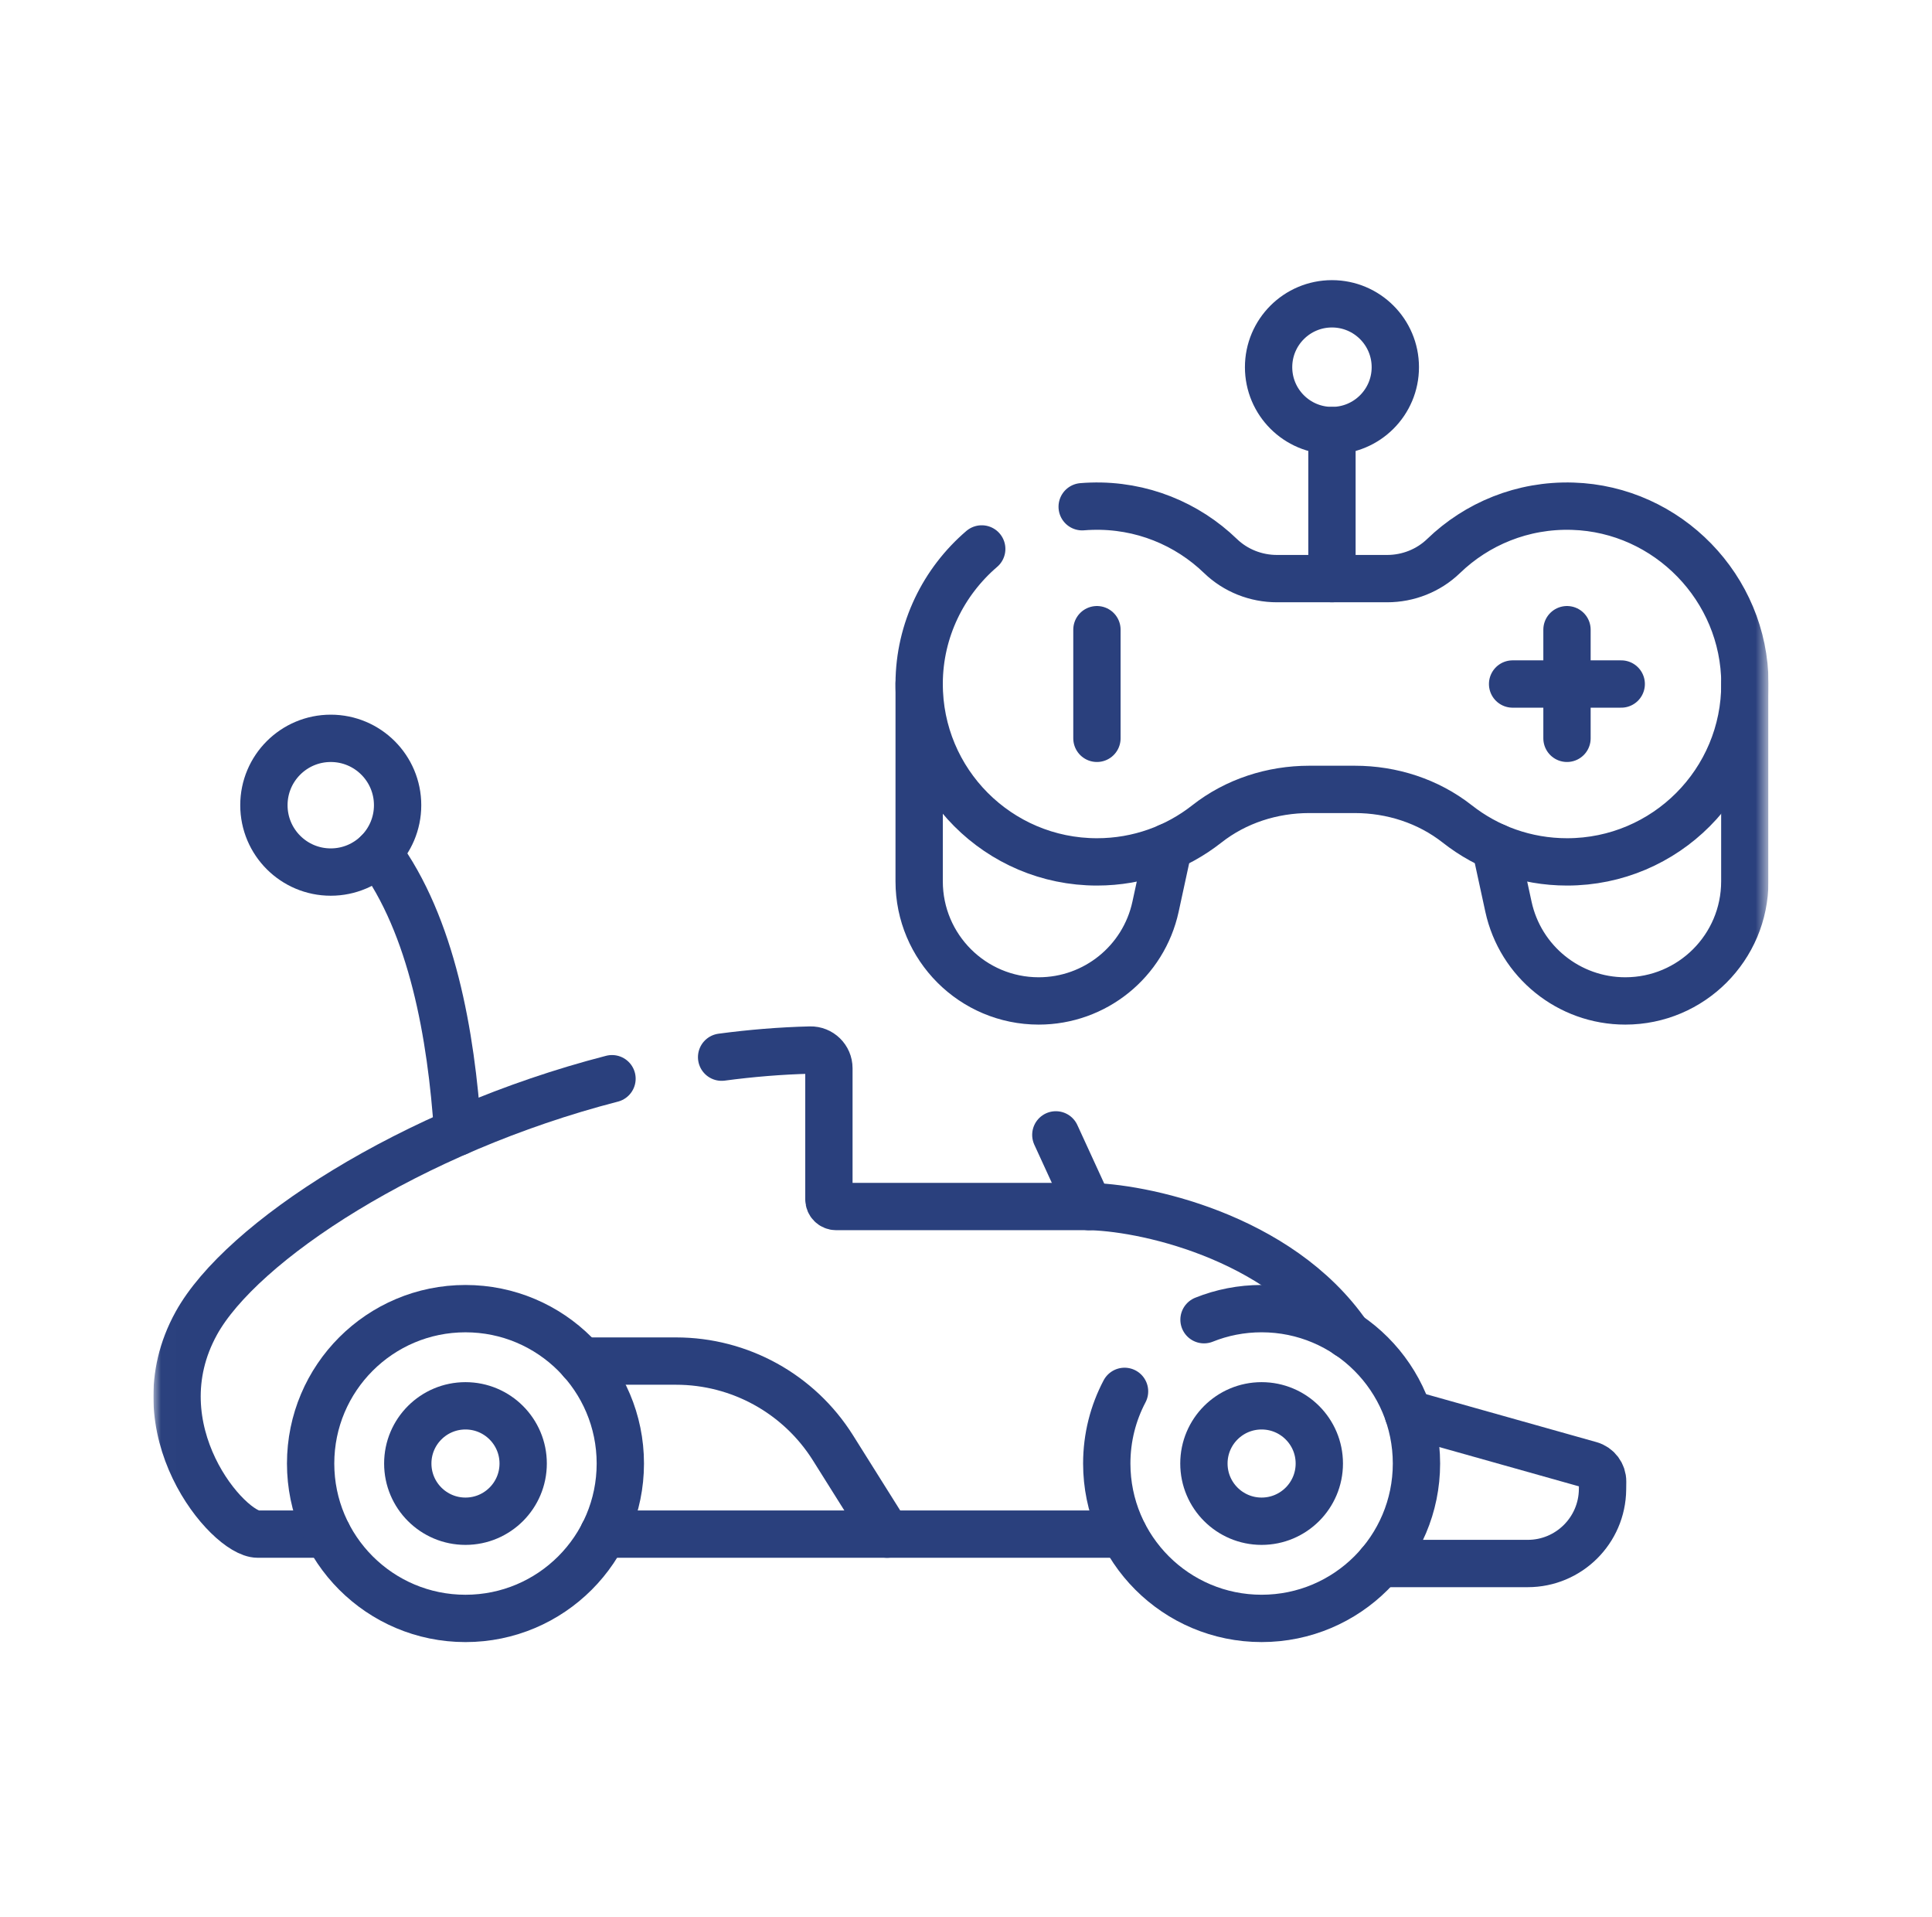 <svg width="126" height="125" viewBox="0 0 126 125" fill="none" xmlns="http://www.w3.org/2000/svg">
<g clip-path="url(#clip0_1130_5457)">
<mask id="mask0_1130_5457" style="mask-type:luminance" maskUnits="userSpaceOnUse" x="10" y="10" width="106" height="106">
<path d="M10.008 10H115.341V115.333H10.008V10Z" fill="white"/>
</mask>
<g mask="url(#mask0_1130_5457)">
<path d="M24.656 55.587C28.182 60.366 29.425 67.46 29.851 73.813" stroke="#2A407D" stroke-width="3.086" stroke-miterlimit="10" stroke-linecap="round" stroke-linejoin="round"/>
<path d="M21.571 48.141C19.163 48.141 17.211 50.093 17.211 52.5C17.211 54.908 19.163 56.86 21.571 56.86C23.979 56.86 25.931 54.908 25.931 52.5C25.931 50.093 23.979 48.141 21.571 48.141Z" stroke="#2A407D" stroke-width="3.086" stroke-miterlimit="10" stroke-linecap="round" stroke-linejoin="round"/>
<path d="M71.005 78.67L68.859 73.996" stroke="#2A407D" stroke-width="3.086" stroke-miterlimit="10" stroke-linecap="round" stroke-linejoin="round"/>
<path d="M91.848 92.18L103.704 95.515C104.19 95.653 104.523 96.097 104.519 96.601L104.513 97.114C104.486 99.788 102.309 101.944 99.635 101.944H89.992" stroke="#2A407D" stroke-width="3.086" stroke-miterlimit="10" stroke-linecap="round" stroke-linejoin="round"/>
<path d="M37.922 88.745H44.092C48.247 88.745 52.109 90.88 54.321 94.398L57.855 100.027" stroke="#2A407D" stroke-width="3.086" stroke-miterlimit="10" stroke-linecap="round" stroke-linejoin="round"/>
<path d="M39.344 100.027H73.276" stroke="#2A407D" stroke-width="3.086" stroke-miterlimit="10" stroke-linecap="round" stroke-linejoin="round"/>
<path d="M47.062 68.929C48.976 68.674 50.908 68.513 52.843 68.466C53.51 68.45 54.059 68.987 54.059 69.653V78.195C54.059 78.457 54.271 78.668 54.532 78.668H70.859C74.33 78.668 83.407 80.534 87.895 87.039" stroke="#2A407D" stroke-width="3.086" stroke-miterlimit="10" stroke-linecap="round" stroke-linejoin="round"/>
<path d="M21.36 100.027H16.81C14.878 100.027 8.994 93.174 12.804 86.276C15.723 80.993 26.775 73.724 39.913 70.334" stroke="#2A407D" stroke-width="3.086" stroke-miterlimit="10" stroke-linecap="round" stroke-linejoin="round"/>
<path d="M113.792 44.558C113.792 44.573 113.792 57.466 113.792 57.466C113.792 61.772 110.301 65.263 105.997 65.263C102.327 65.263 99.155 62.703 98.377 59.12L97.531 55.221" stroke="#2A407D" stroke-width="3.086" stroke-miterlimit="10" stroke-linecap="round" stroke-linejoin="round"/>
<path d="M59.946 44.558C59.946 44.571 59.945 57.466 59.945 57.466C59.945 61.772 63.437 65.263 67.742 65.263C71.411 65.263 74.583 62.703 75.361 59.12L76.206 55.221" stroke="#2A407D" stroke-width="3.086" stroke-miterlimit="10" stroke-linecap="round" stroke-linejoin="round"/>
<path d="M30.357 85.326C24.779 85.326 20.258 89.847 20.258 95.425C20.258 101.002 24.779 105.524 30.357 105.524C35.934 105.524 40.456 101.002 40.456 95.425C40.456 89.847 35.934 85.326 30.357 85.326Z" stroke="#2A407D" stroke-width="3.086" stroke-miterlimit="10" stroke-linecap="round" stroke-linejoin="round"/>
<path d="M30.357 91.662C28.279 91.662 26.594 93.346 26.594 95.424C26.594 97.503 28.279 99.187 30.357 99.187C32.435 99.187 34.12 97.503 34.12 95.424C34.12 93.346 32.435 91.662 30.357 91.662Z" stroke="#2A407D" stroke-width="3.086" stroke-miterlimit="10" stroke-linecap="round" stroke-linejoin="round"/>
<path d="M73.34 90.72C72.599 92.125 72.18 93.725 72.18 95.424C72.18 101.002 76.701 105.523 82.279 105.523C87.856 105.523 92.378 101.002 92.378 95.424C92.378 89.847 87.856 85.325 82.279 85.325C80.951 85.325 79.684 85.581 78.523 86.047" stroke="#2A407D" stroke-width="3.086" stroke-miterlimit="10" stroke-linecap="round" stroke-linejoin="round"/>
<path d="M82.279 91.662C80.2 91.662 78.516 93.346 78.516 95.424C78.516 97.503 80.2 99.187 82.279 99.187C84.357 99.187 86.042 97.503 86.042 95.424C86.042 93.346 84.357 91.662 82.279 91.662Z" stroke="#2A407D" stroke-width="3.086" stroke-miterlimit="10" stroke-linecap="round" stroke-linejoin="round"/>
<path d="M102.195 41.057V48.14" stroke="#2A407D" stroke-width="3.086" stroke-miterlimit="10" stroke-linecap="round" stroke-linejoin="round"/>
<path d="M105.732 44.599H98.648" stroke="#2A407D" stroke-width="3.086" stroke-miterlimit="10" stroke-linecap="round" stroke-linejoin="round"/>
<path d="M71.539 41.057V48.14" stroke="#2A407D" stroke-width="3.086" stroke-miterlimit="10" stroke-linecap="round" stroke-linejoin="round"/>
<path d="M64.026 35.792C61.541 37.921 59.957 41.074 59.945 44.558C59.923 50.983 65.125 56.197 71.544 56.197C74.246 56.197 76.732 55.273 78.703 53.724C80.601 52.231 82.972 51.47 85.387 51.47H88.357C90.772 51.47 93.143 52.231 95.041 53.724C97.012 55.273 99.498 56.197 102.2 56.197C108.619 56.197 113.82 50.983 113.798 44.558C113.777 38.353 108.771 33.198 102.568 33.006C99.295 32.904 96.315 34.16 94.147 36.253C93.16 37.206 91.834 37.727 90.462 37.727H83.283C81.91 37.727 80.584 37.206 79.597 36.253C77.429 34.16 74.45 32.904 71.176 33.006C70.975 33.012 70.776 33.023 70.577 33.04" stroke="#2A407D" stroke-width="3.086" stroke-miterlimit="10" stroke-linecap="round" stroke-linejoin="round"/>
<path d="M86.867 37.728V28.073" stroke="#2A407D" stroke-width="3.086" stroke-miterlimit="10" stroke-linecap="round" stroke-linejoin="round"/>
<path d="M86.867 19.809C84.585 19.809 82.734 21.659 82.734 23.941C82.734 26.224 84.585 28.073 86.867 28.073C89.15 28.073 90.999 26.224 90.999 23.941C90.999 21.659 89.149 19.809 86.867 19.809Z" stroke="#2A407D" stroke-width="3.086" stroke-miterlimit="10" stroke-linecap="round" stroke-linejoin="round"/>
</g>
</g>
<defs>
<clipPath id="clip0_1130_5457">
<rect width="105.333" height="105.333" fill="white" transform="translate(10 10)"/>
</clipPath>
</defs>
</svg>
